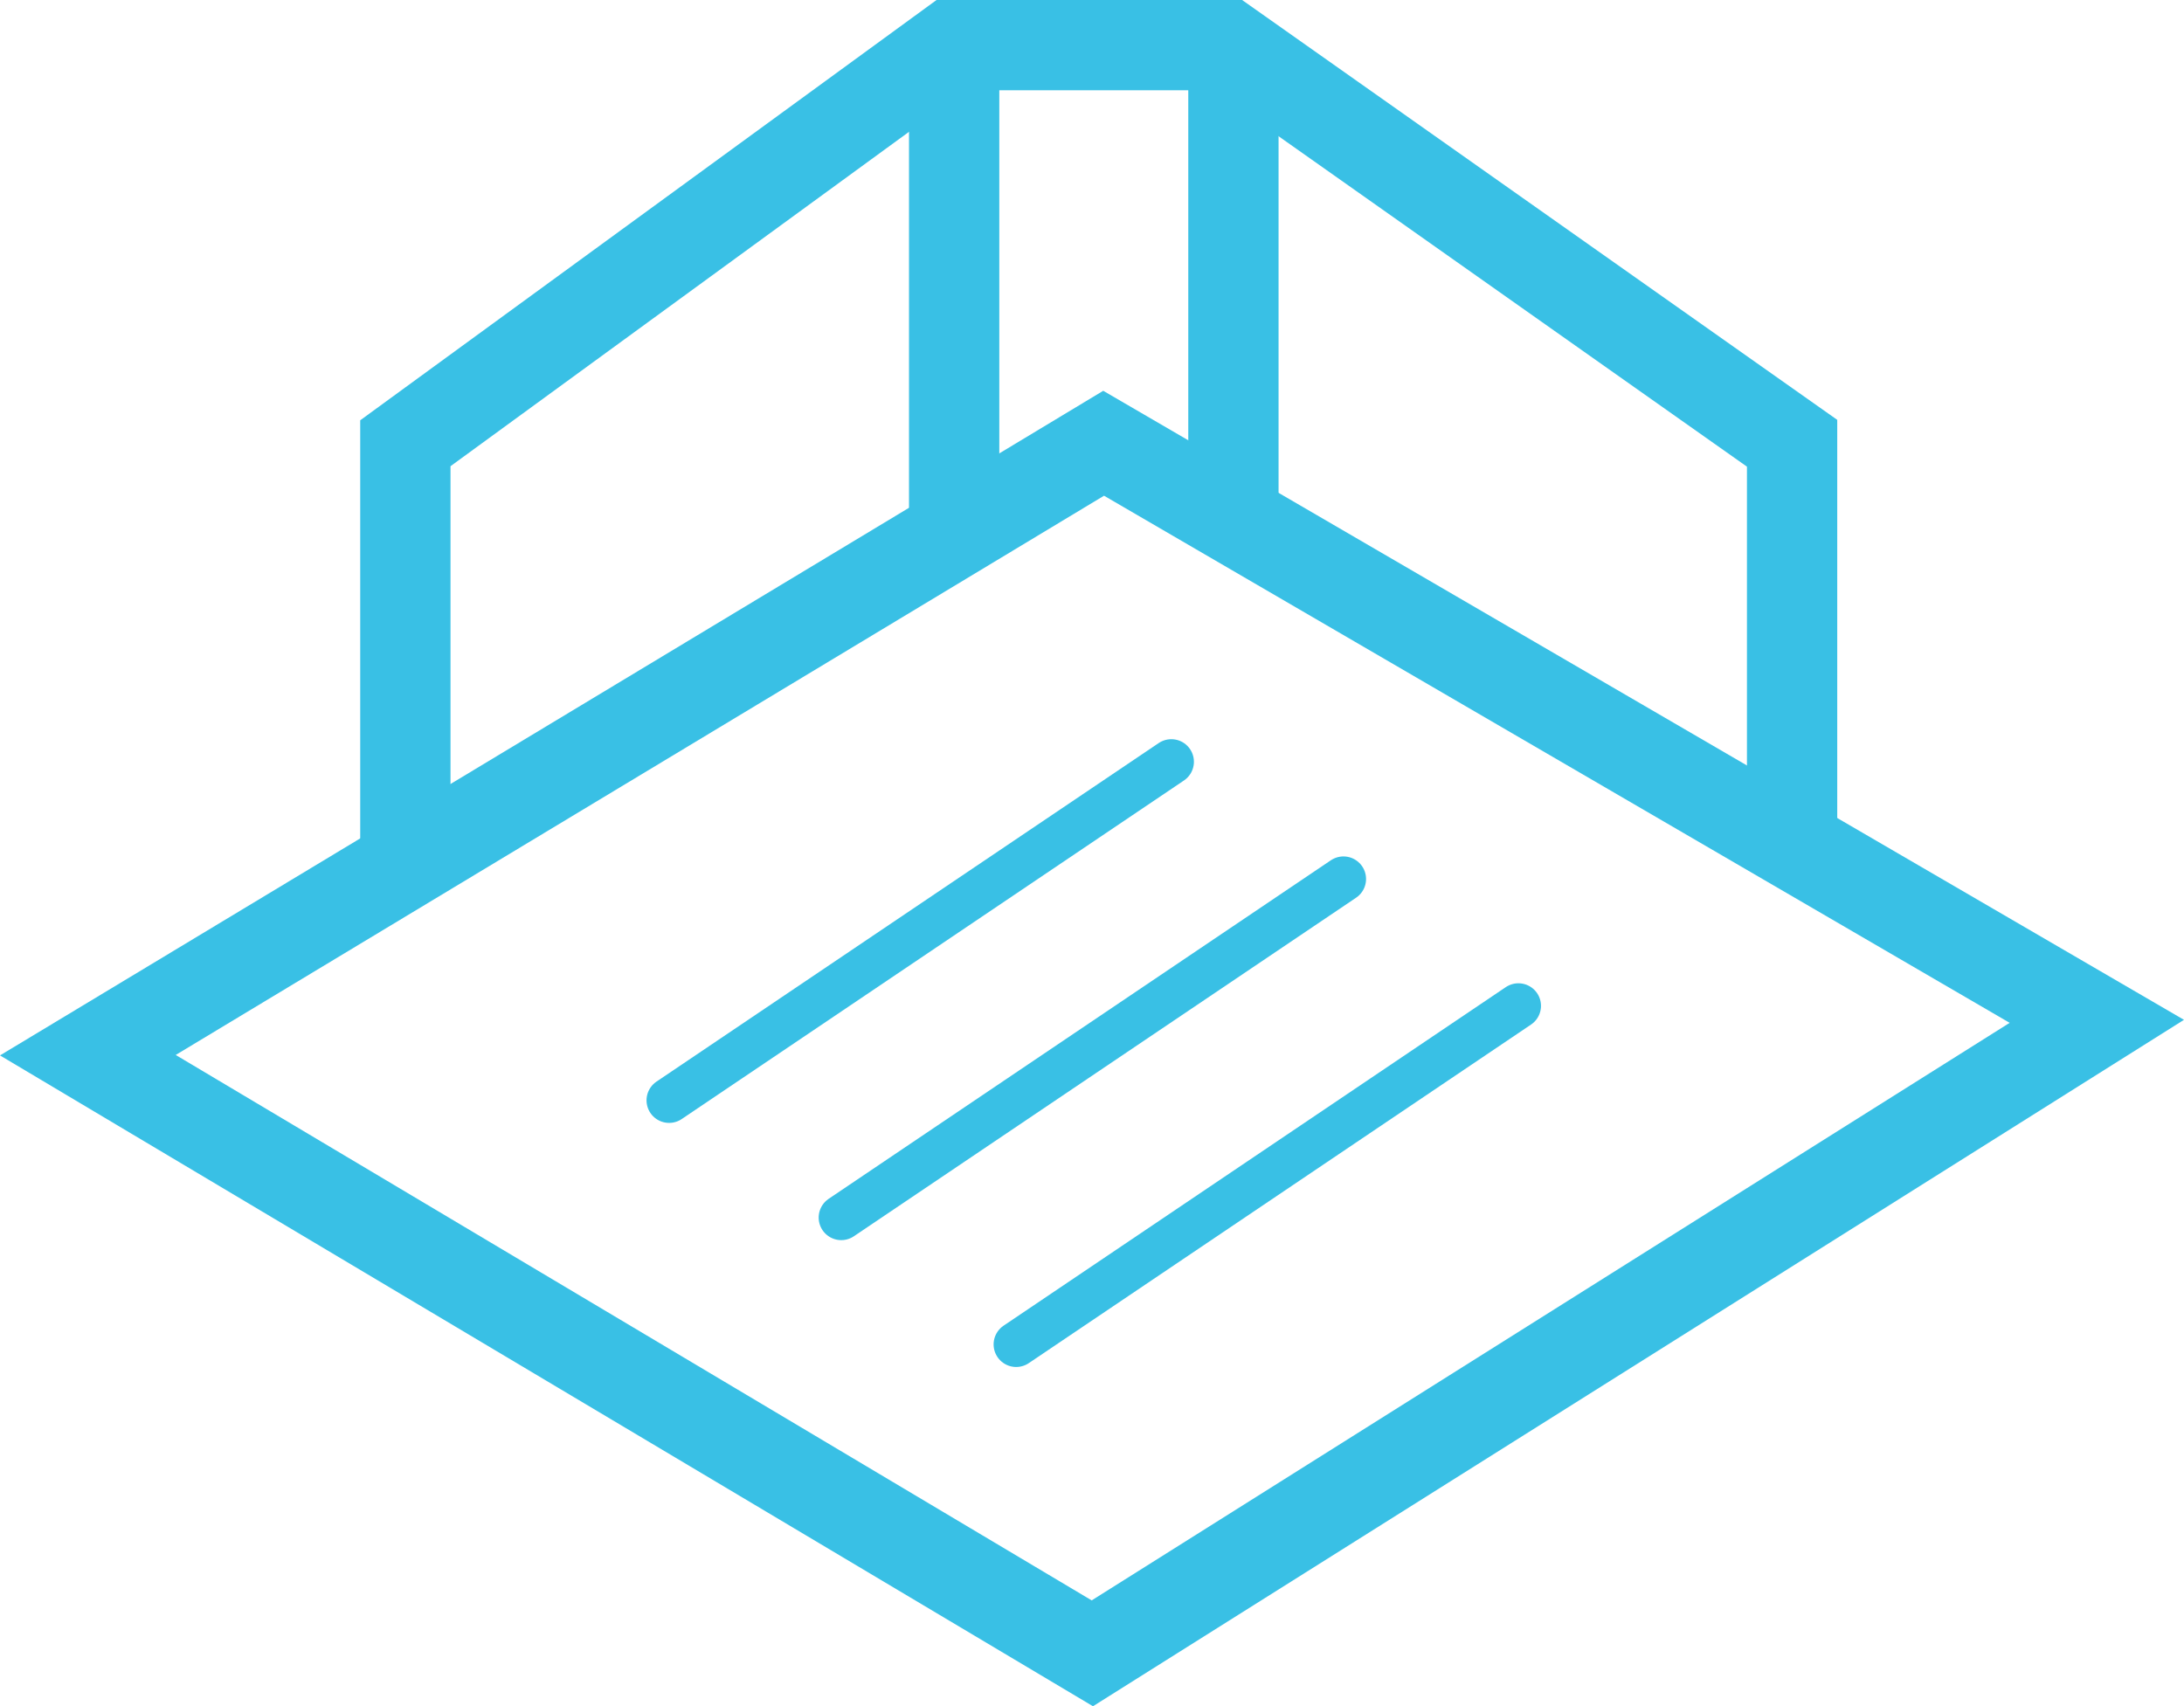 <?xml version="1.0" encoding="utf-8"?>
<!-- Generator: Adobe Illustrator 17.0.0, SVG Export Plug-In . SVG Version: 6.00 Build 0)  -->
<!DOCTYPE svg PUBLIC "-//W3C//DTD SVG 1.1//EN" "http://www.w3.org/Graphics/SVG/1.1/DTD/svg11.dtd">
<svg version="1.1" id="Слой_1" xmlns="http://www.w3.org/2000/svg" xmlns:xlink="http://www.w3.org/1999/xlink" x="0px" y="0px"
	 width="48.377px" height="37.797px" viewBox="0 0 48.377 37.797" enable-background="new 0 0 48.377 37.797" xml:space="preserve">
<polygon fill="none" stroke="#39c0e5" stroke-width="2" stroke-miterlimit="10" points="46.446,22.625 24.196,36.625 1.946,23.375 
	24.446,9.819 "/>
<polyline fill="none" stroke="#39c0e5" stroke-width="2" stroke-miterlimit="10" points="8.979,19.137 8.979,9.819 21.071,1 
	27.196,1 39.696,9.819 39.696,19.125 "/>
<line fill="none" stroke="#39c0e5" stroke-width="2" stroke-miterlimit="10" x1="21.135" y1="11.814" x2="21.135" y2="1"/>
<line fill="none" stroke="#39c0e5" stroke-width="2" stroke-miterlimit="10" x1="27.321" y1="11.689" x2="27.321" y2="1"/>
<path fill="none" d="M14.446,23.222"/>
<path fill="none" stroke="#39c0e5" stroke-linecap="round" stroke-linejoin="round" stroke-miterlimit="10" d="M14.821,24.375
	l11.125-7.5L14.821,24.375z"/>
<path fill="none" stroke="#39c0e5" stroke-linecap="round" stroke-linejoin="round" stroke-miterlimit="10" d="M18.634,26.972
	l11.125-7.5L18.634,26.972z"/>
<path fill="none" stroke="#39c0e5" stroke-linecap="round" stroke-linejoin="round" stroke-miterlimit="10" d="M22.509,29.782
	l11.125-7.5L22.509,29.782z"/>
</svg>
